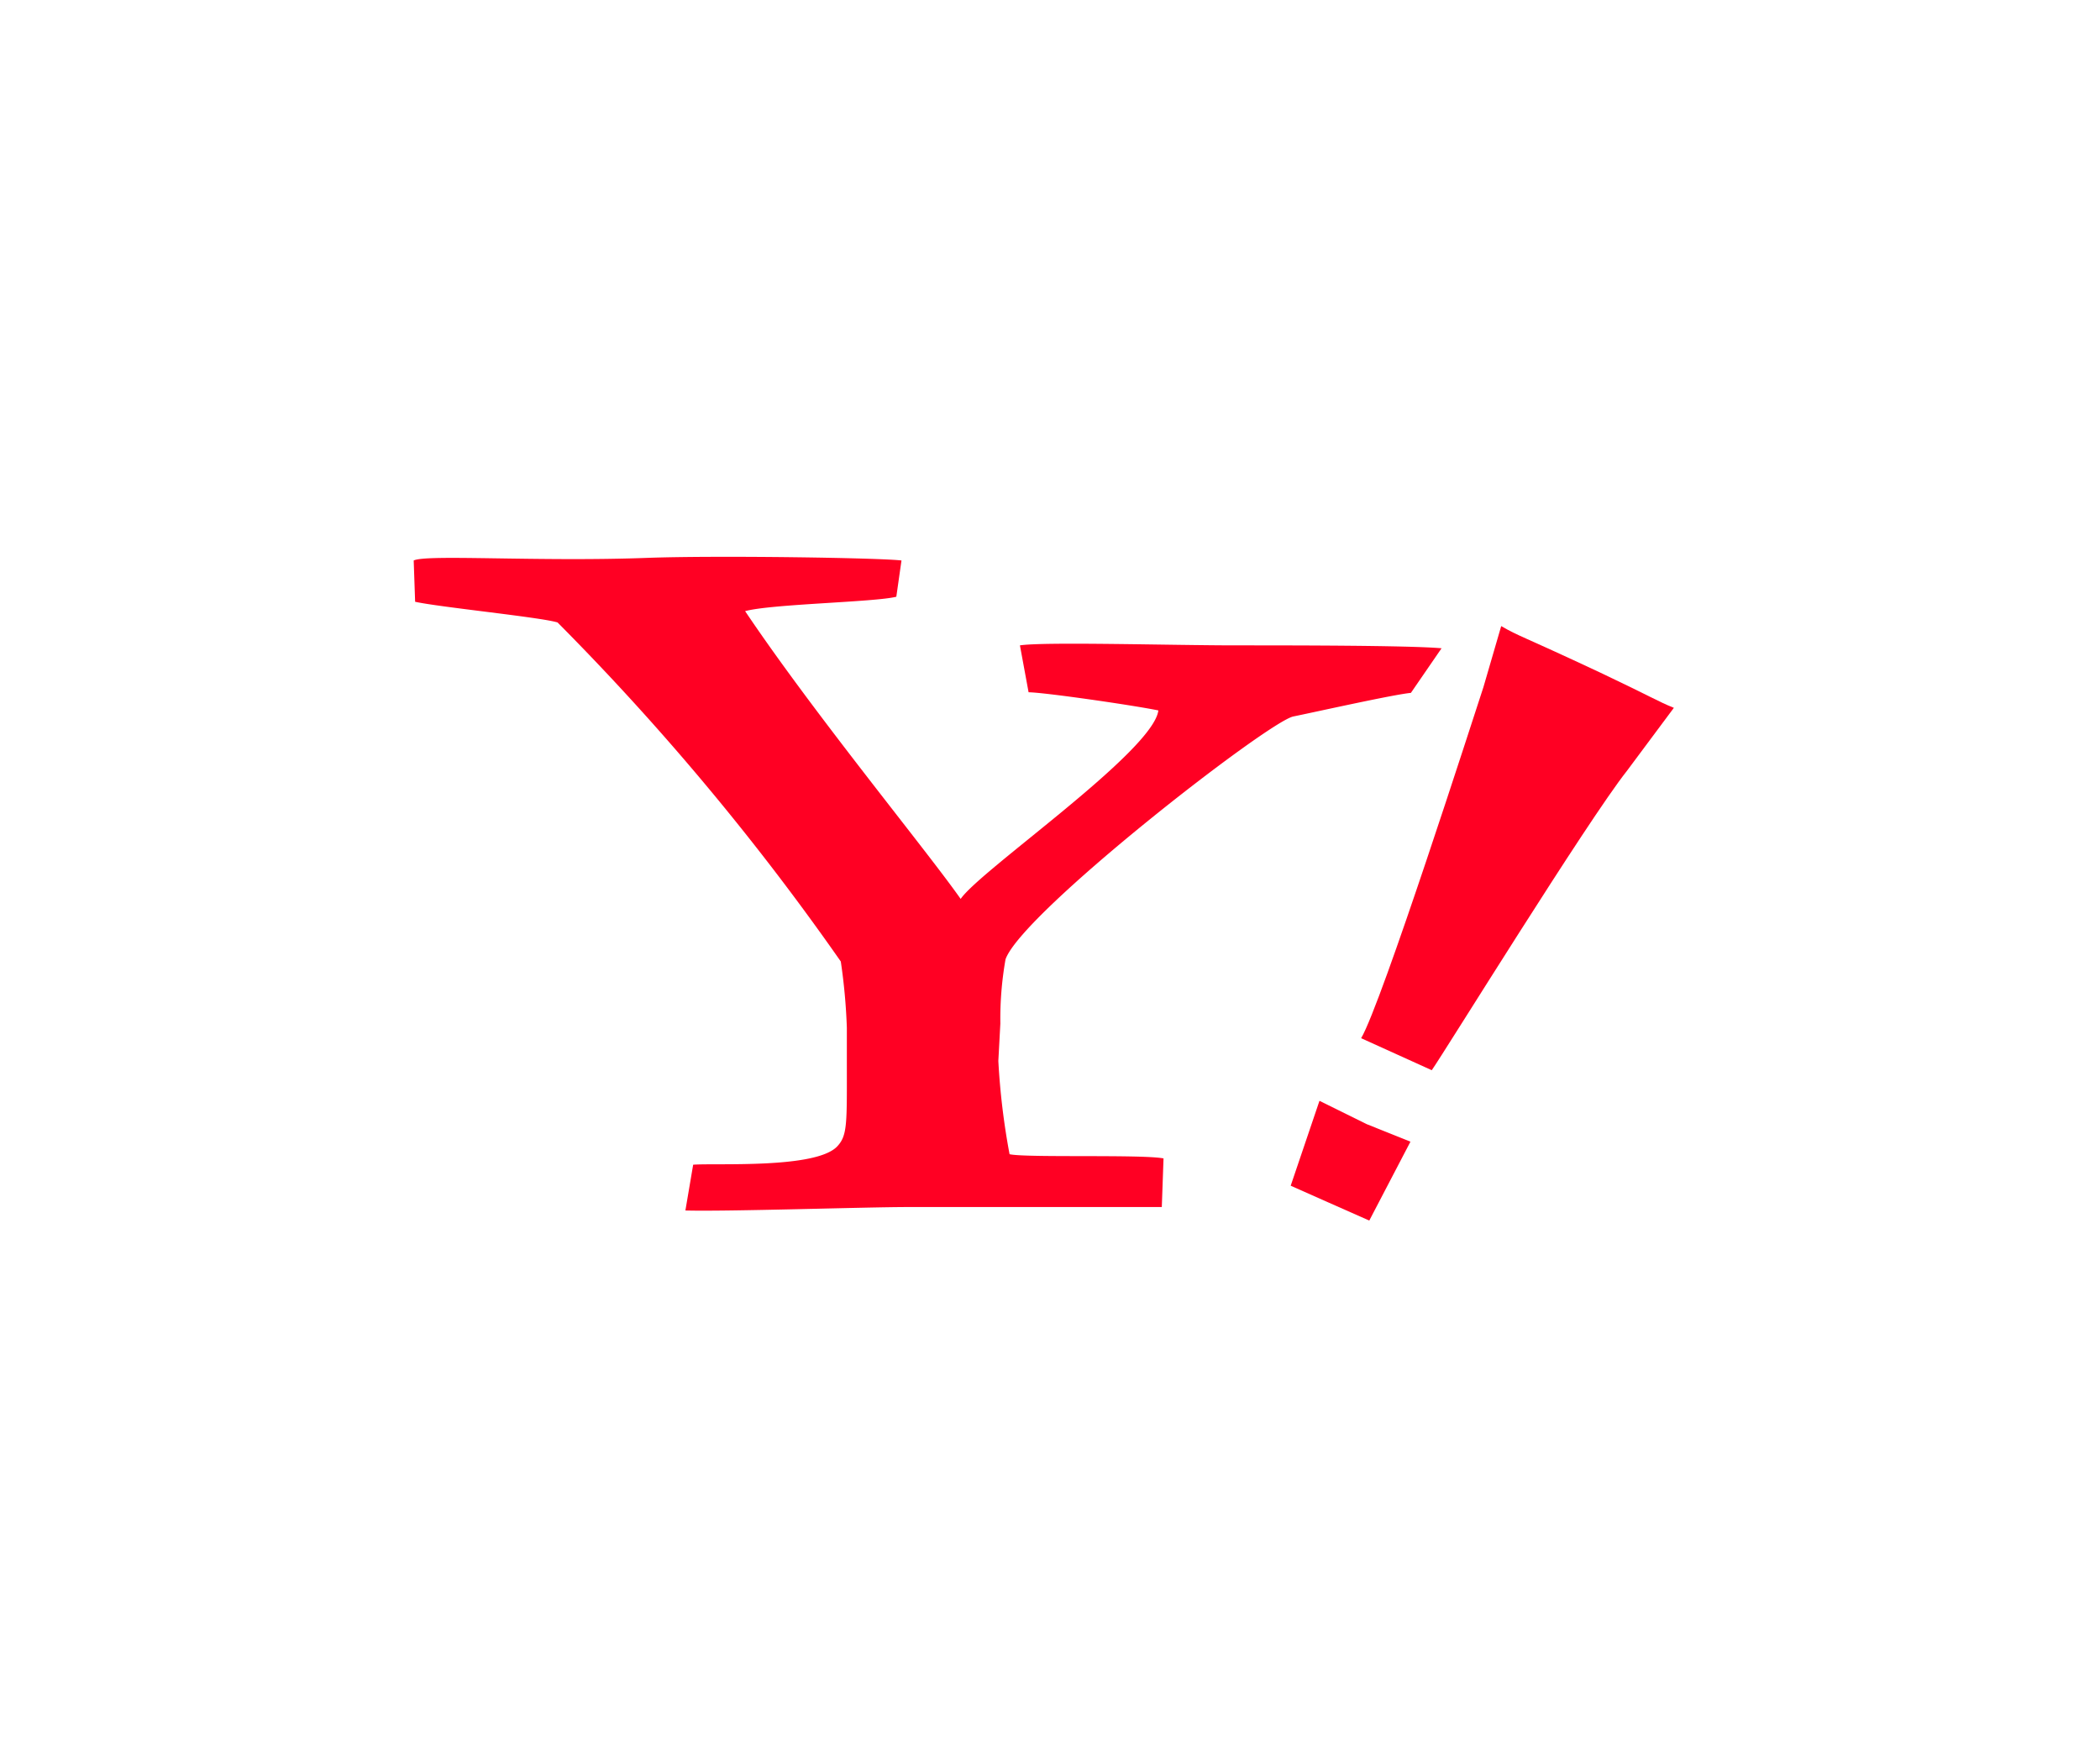 <svg xmlns="http://www.w3.org/2000/svg" xmlns:xlink="http://www.w3.org/1999/xlink" width="50" height="42" viewBox="0 0 50 42"><rect x="0" y="0" width="50" height="42" fill="#333333" stroke="none"/><defs><clipPath id="b"><rect width="50" height="42"/></clipPath></defs><g id="a" clip-path="url(#b)"><rect width="50" height="42" fill="#fff"/><g transform="translate(1.85 -4.015)"><path d="M31.743,21.512c-.425.041-2.2.439-2.8.562s-6.469,4.68-6.852,5.783a8.148,8.148,0,0,0-.123,1.528l-.048.891a16.973,16.973,0,0,0,.267,2.22c.384.089,3.152,0,3.666.1l-.041,1.158H19.779c-1.021,0-4.3.11-5.31.082l.185-1.09c.555-.041,2.912.1,3.426-.432.254-.267.233-.548.233-2.056v-.774a13.985,13.985,0,0,0-.144-1.576,61.025,61.025,0,0,0-6.743-8.072c-.384-.123-2.8-.363-3.392-.493L8,18.36c.3-.151,2.96.034,5.55-.062,1.706-.062,5.585,0,6.064.062l-.123.863c-.507.13-2.967.171-3.6.343,1.658,2.467,4.283,5.646,5.132,6.852.466-.685,4.584-3.508,4.707-4.488-.637-.13-2.741-.432-3.09-.432l-.206-1.117c.582-.089,3.632,0,5.139,0,1.309,0,4.111,0,4.9.069Z" transform="translate(0 -1)" fill="#ff0023"/><path d="M42.044,31.253l-1.679-.761c.487-.822,2.672-7.633,2.912-8.36L43.7,20.68c.452.26.391.185,2.364,1.11,1.2.569,1.37.685,1.747.836l-1.117,1.5c-.939,1.185-4.365,6.729-4.646,7.126m-2.46,3.152-.9-.4.685-2.021,1.124.555,1.042.418-.98,1.878Z" transform="translate(-9.807 -1.758)" fill="#ff0023"/></g></g></svg>